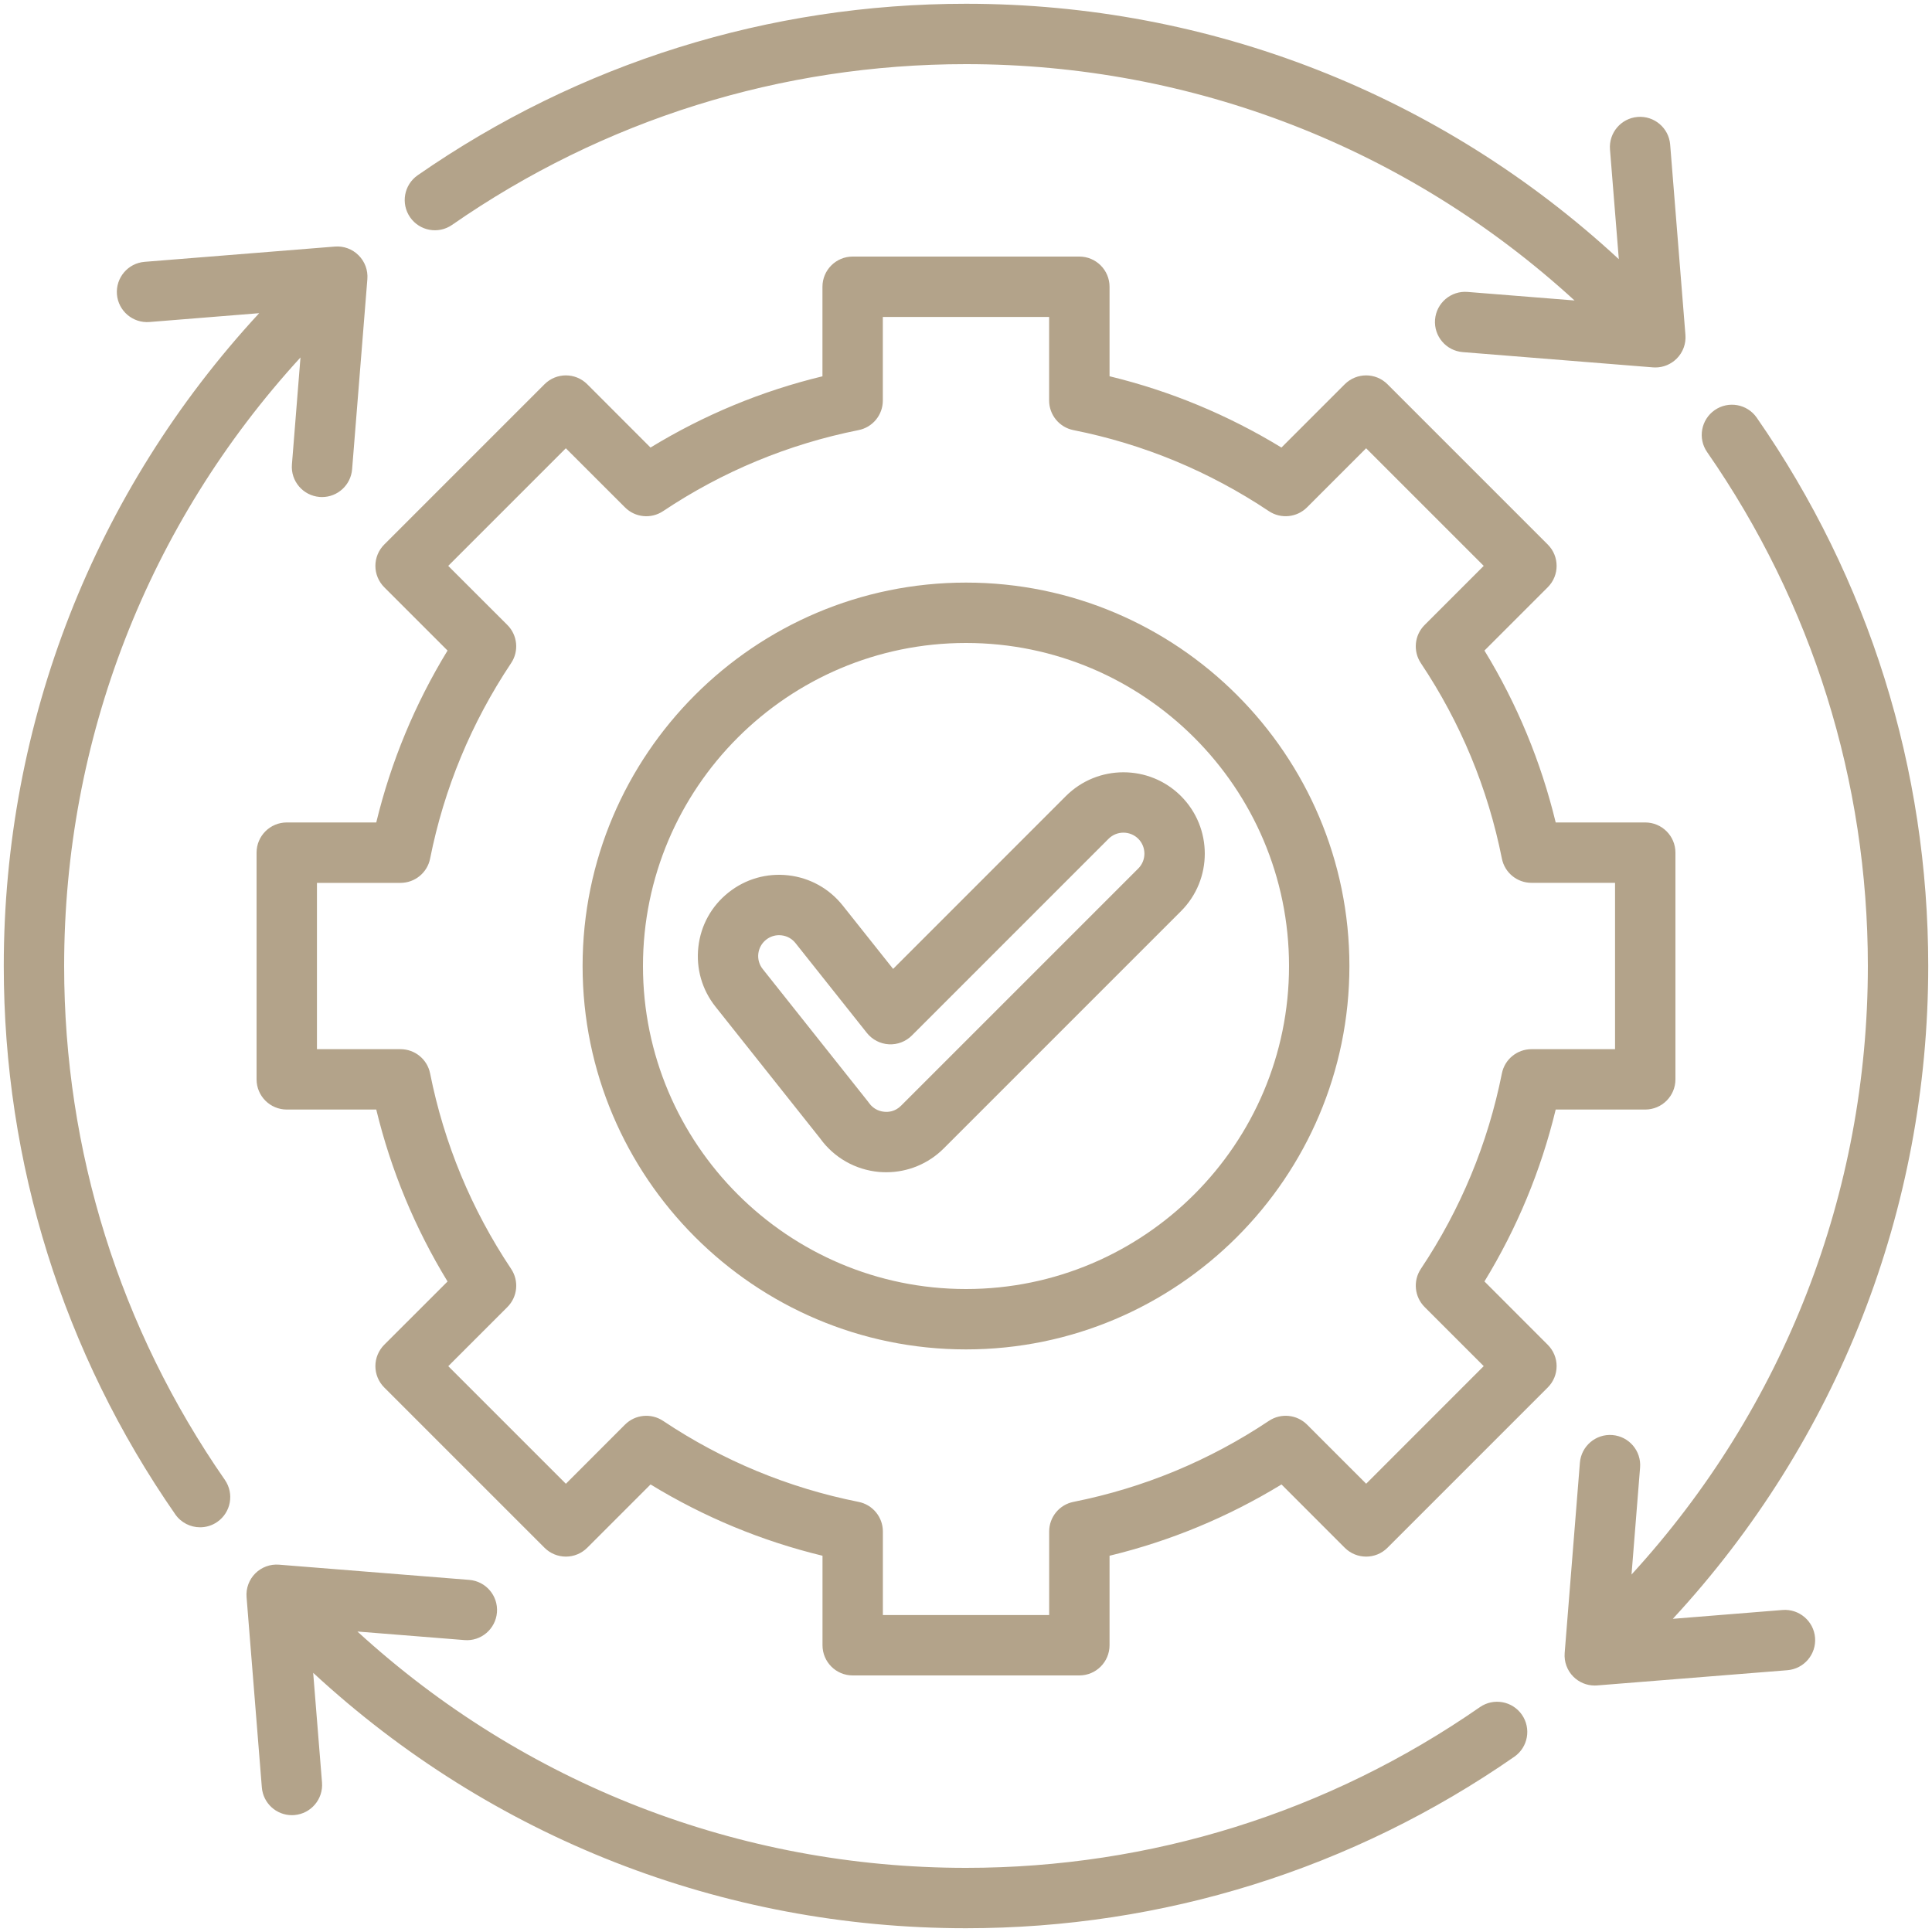 <svg width="40" height="40" viewBox="0 0 40 40" fill="none" xmlns="http://www.w3.org/2000/svg">
<g clip-path="url(#clip0_257_609)">
<path d="M37.579 33.907C37.606 34.251 37.35 34.552 37.005 34.58L33.067 34.895C33.051 34.897 33.034 34.897 33.017 34.897C32.852 34.897 32.693 34.832 32.575 34.714C32.446 34.585 32.38 34.405 32.395 34.222L32.71 30.284C32.738 29.94 33.04 29.683 33.383 29.711C33.727 29.739 33.984 30.04 33.956 30.384L33.779 32.599C36.938 29.149 38.672 24.695 38.672 20C38.672 16.173 37.521 12.494 35.344 9.36C35.147 9.077 35.218 8.688 35.501 8.491C35.785 8.294 36.174 8.364 36.371 8.647C38.694 11.991 39.922 15.917 39.922 20C39.922 25.042 38.047 29.825 34.634 33.516L36.906 33.333C37.248 33.306 37.551 33.562 37.579 33.907ZM30.64 35.344C27.506 37.521 23.827 38.672 20 38.672C15.305 38.672 10.851 36.938 7.4 33.779L9.616 33.956C9.959 33.985 10.261 33.727 10.289 33.383C10.316 33.039 10.06 32.738 9.716 32.71L5.777 32.395C5.595 32.38 5.415 32.446 5.286 32.575C5.156 32.705 5.09 32.885 5.105 33.067L5.421 37.005C5.447 37.333 5.72 37.581 6.043 37.581C6.06 37.581 6.077 37.58 6.094 37.579C6.438 37.551 6.694 37.25 6.667 36.906L6.484 34.634C10.175 38.047 14.958 39.922 20 39.922C24.083 39.922 28.009 38.694 31.353 36.371C31.636 36.174 31.706 35.785 31.509 35.501C31.312 35.218 30.923 35.148 30.64 35.344ZM1.328 20C1.328 15.305 3.062 10.851 6.221 7.401L6.044 9.616C6.016 9.96 6.273 10.261 6.617 10.289C6.634 10.29 6.651 10.291 6.667 10.291C6.99 10.291 7.263 10.043 7.29 9.716L7.606 5.777C7.62 5.595 7.554 5.415 7.424 5.286C7.295 5.156 7.115 5.09 6.933 5.105L2.994 5.421C2.65 5.448 2.394 5.75 2.421 6.094C2.449 6.438 2.751 6.694 3.094 6.667L5.366 6.484C1.953 10.175 0.078 14.958 0.078 20C0.078 24.083 1.306 28.009 3.629 31.353C3.75 31.527 3.945 31.621 4.143 31.621C4.266 31.621 4.39 31.585 4.499 31.509C4.782 31.312 4.852 30.923 4.656 30.64C2.479 27.506 1.328 23.827 1.328 20ZM9.36 4.656C12.494 2.479 16.173 1.328 20 1.328C24.695 1.328 29.149 3.062 32.599 6.221L30.384 6.044C30.04 6.016 29.739 6.273 29.711 6.617C29.684 6.961 29.94 7.262 30.284 7.29L34.222 7.606C34.239 7.607 34.256 7.608 34.273 7.608C34.438 7.608 34.597 7.542 34.715 7.424C34.844 7.295 34.91 7.115 34.895 6.933L34.579 2.994C34.552 2.65 34.249 2.393 33.906 2.421C33.562 2.449 33.306 2.75 33.333 3.094L33.516 5.366C29.825 1.953 25.042 0.078 20 0.078C15.917 0.078 11.991 1.306 8.647 3.629C8.364 3.826 8.294 4.215 8.491 4.499C8.688 4.782 9.077 4.853 9.36 4.656ZM32.045 27.843C32.162 27.96 32.228 28.119 32.228 28.284C32.228 28.45 32.162 28.609 32.045 28.726L28.726 32.045C28.482 32.289 28.087 32.289 27.842 32.045L26.532 30.734C25.424 31.41 24.231 31.905 22.972 32.21V34.062C22.972 34.408 22.692 34.688 22.347 34.688H17.654C17.308 34.688 17.029 34.408 17.029 34.062V32.21C15.77 31.905 14.576 31.41 13.469 30.734L12.158 32.045C12.04 32.162 11.882 32.228 11.716 32.228C11.55 32.228 11.391 32.162 11.274 32.045L7.955 28.726C7.838 28.609 7.772 28.45 7.772 28.284C7.772 28.119 7.838 27.96 7.955 27.842L9.266 26.532C8.59 25.424 8.095 24.231 7.79 22.972H5.938C5.592 22.972 5.312 22.692 5.312 22.347V17.653C5.312 17.308 5.592 17.028 5.938 17.028H7.79C8.095 15.77 8.59 14.576 9.266 13.469L7.955 12.158C7.838 12.04 7.772 11.882 7.772 11.716C7.772 11.55 7.838 11.391 7.955 11.274L11.274 7.955C11.518 7.711 11.914 7.711 12.158 7.955L13.468 9.266C14.576 8.59 15.769 8.095 17.028 7.791V5.938C17.028 5.592 17.308 5.312 17.653 5.312H22.347C22.692 5.312 22.972 5.592 22.972 5.938V7.79C24.23 8.095 25.423 8.59 26.531 9.266L27.842 7.955C28.087 7.711 28.482 7.711 28.726 7.955L32.045 11.274C32.289 11.518 32.289 11.914 32.045 12.158L30.734 13.469C31.41 14.576 31.904 15.77 32.209 17.028H34.062C34.408 17.028 34.688 17.308 34.688 17.653V22.347C34.688 22.692 34.408 22.972 34.062 22.972H32.209C31.905 24.23 31.41 25.424 30.734 26.531L32.045 27.843ZM30.719 28.284L29.495 27.06C29.285 26.85 29.252 26.519 29.417 26.271C30.241 25.037 30.805 23.675 31.095 22.224C31.153 21.932 31.41 21.722 31.708 21.722H33.438V18.278H31.707C31.41 18.278 31.153 18.068 31.095 17.776C30.805 16.324 30.241 14.962 29.417 13.729C29.252 13.481 29.284 13.15 29.495 12.94L30.719 11.716L28.284 9.281L27.06 10.505C26.849 10.715 26.519 10.748 26.271 10.583C25.037 9.759 23.675 9.194 22.224 8.905C21.932 8.847 21.721 8.59 21.721 8.292V6.562H18.278V8.293C18.278 8.591 18.068 8.847 17.775 8.905C16.324 9.195 14.962 9.759 13.728 10.583C13.48 10.748 13.15 10.716 12.94 10.505L11.715 9.281L9.28 11.716L10.505 12.94C10.715 13.15 10.748 13.481 10.582 13.729C9.759 14.963 9.194 16.325 8.905 17.776C8.847 18.068 8.59 18.279 8.292 18.279H6.562V21.722H8.292C8.59 21.722 8.847 21.932 8.905 22.225C9.195 23.676 9.759 25.038 10.583 26.272C10.748 26.52 10.716 26.85 10.505 27.061L9.281 28.285L11.716 30.72L12.94 29.495C13.15 29.285 13.48 29.252 13.729 29.418C14.963 30.242 16.325 30.806 17.776 31.095C18.068 31.153 18.279 31.41 18.279 31.708V33.438H21.722V31.708C21.722 31.41 21.932 31.153 22.224 31.095C23.676 30.805 25.038 30.241 26.272 29.417C26.52 29.252 26.85 29.285 27.061 29.495L28.285 30.719L30.719 28.284ZM27.938 20C27.938 24.377 24.377 27.938 20 27.938C15.623 27.938 12.062 24.377 12.062 20C12.062 15.623 15.623 12.062 20 12.062C24.377 12.062 27.938 15.623 27.938 20ZM26.688 20C26.688 16.312 23.688 13.312 20 13.312C16.312 13.312 13.312 16.312 13.312 20C13.312 23.688 16.312 26.688 20 26.688C23.688 26.688 26.688 23.688 26.688 20ZM24.451 16.482C25.108 17.14 25.108 18.208 24.451 18.865L19.539 23.777C19.221 24.095 18.794 24.27 18.35 24.27C18.3 24.27 18.25 24.268 18.201 24.264C17.709 24.22 17.265 23.967 16.978 23.567L14.813 20.842C14.534 20.491 14.408 20.051 14.459 19.604C14.509 19.157 14.731 18.757 15.083 18.478C15.435 18.198 15.875 18.072 16.322 18.123C16.768 18.174 17.168 18.396 17.448 18.748L18.491 20.06L22.068 16.482C22.725 15.825 23.794 15.825 24.451 16.482ZM23.567 17.366C23.397 17.197 23.121 17.197 22.952 17.366L18.879 21.439C18.753 21.565 18.579 21.631 18.402 21.621C18.224 21.611 18.059 21.525 17.948 21.386L16.47 19.526C16.398 19.435 16.295 19.378 16.18 19.365C16.163 19.363 16.146 19.362 16.13 19.362C16.032 19.362 15.938 19.395 15.861 19.456C15.771 19.528 15.713 19.631 15.7 19.746C15.687 19.861 15.72 19.974 15.792 20.064L17.967 22.802C17.975 22.812 17.983 22.823 17.99 22.833C18.092 22.979 18.235 23.012 18.311 23.018C18.386 23.026 18.531 23.018 18.655 22.893L23.567 17.981C23.736 17.812 23.736 17.536 23.567 17.366Z" fill="#B3A38A"/>
</g>
<defs>
<clipPath id="clip0_257_609">
<rect width="40" height="40" fill="white"/>
</clipPath>
</defs>
</svg>
